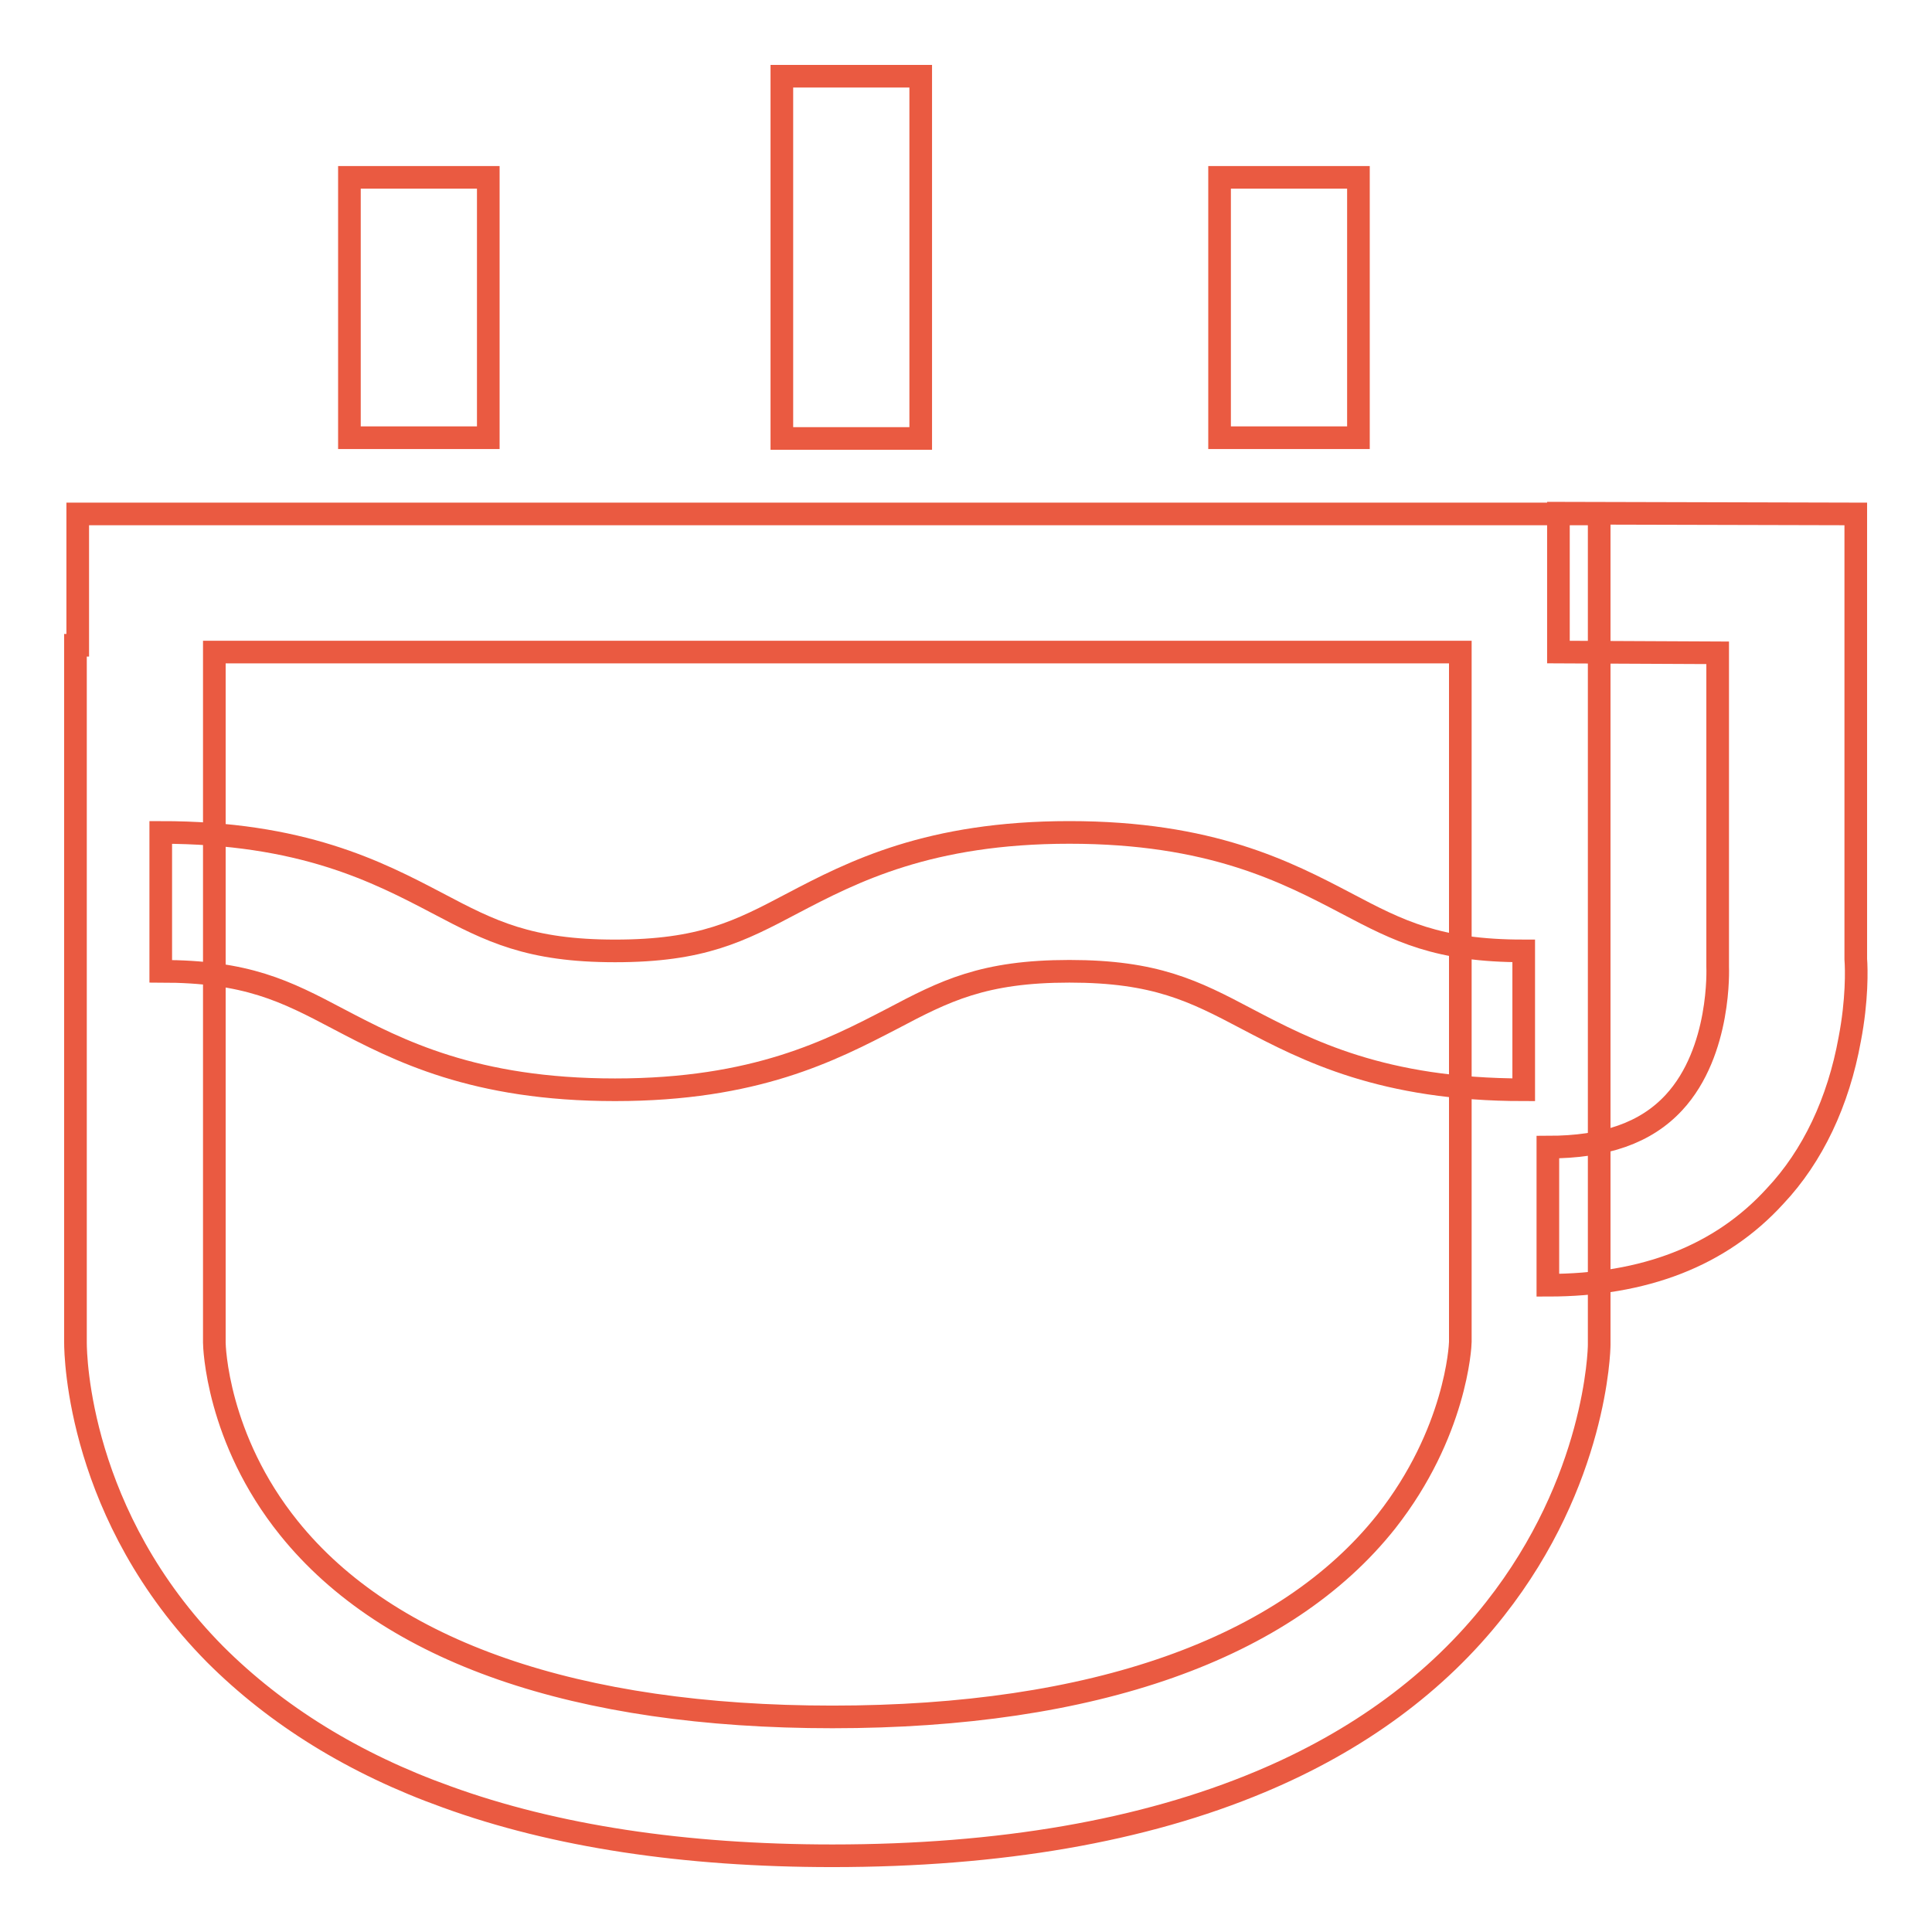<?xml version="1.0" encoding="utf-8"?>
<!-- Svg Vector Icons : http://www.onlinewebfonts.com/icon -->
<!DOCTYPE svg PUBLIC "-//W3C//DTD SVG 1.1//EN" "http://www.w3.org/Graphics/SVG/1.1/DTD/svg11.dtd">
<svg version="1.1" xmlns="http://www.w3.org/2000/svg" xmlns:xlink="http://www.w3.org/1999/xlink" x="0px" y="0px" viewBox="0 0 256 256" enable-background="new 0 0 256 256" xml:space="preserve">
<g> <path stroke-width="3" fill-opacity="0" stroke="#ea5a41"  d="M110.3,245.9c-19.6,0-36.8-2.6-51.1-7.8c-12.3-4.4-22.6-10.8-30.7-18.9C10.4,200.9,10,179.7,10,177.9V85.5 h0.3V68.1h201.6v110.1c0,0.7-0.4,18-13.8,35c-7.7,9.8-18.2,17.5-31.1,22.9C151.5,242.6,132.5,245.9,110.3,245.9z M28.4,177.9 c0,0.4,0.3,12.7,9.9,24.6c13.2,16.4,38.1,25,72,25c34.6,0,60-9,73.4-25.9c9.2-11.7,9.8-23.2,9.8-23.8V86.4H28.4V177.9z"/> <path stroke-width="3" fill-opacity="0" stroke="#ea5a41"  d="M205.1,170.3V152c7.6,0,13-1.9,16.7-5.9c6.3-6.8,5.8-17.9,5.8-18l0-0.3V86.5l-21.1-0.1l0-18.4l39.4,0.1v59 c0.1,1.3,0.2,5.4-0.8,10.6c-1.5,8.3-4.9,15.5-9.9,20.8C228,166.4,217.9,170.3,205.1,170.3L205.1,170.3z M103.7,10.1H122v48h-18.4 V10.1z M46.3,23.5h18.4V58H46.3V23.5z M161.6,23.5h18.4V58h-18.4V23.5z M201.9,144.4c-18.7,0-28.7-5.2-36.7-9.4 c-7-3.7-12.1-6.3-23.5-6.3s-16.5,2.6-23.5,6.3c-8.1,4.2-18.1,9.4-36.7,9.4c-18.7,0-28.7-5.2-36.7-9.4c-7-3.7-12.1-6.3-23.5-6.3 v-18.4c18.7,0,28.7,5.2,36.7,9.4c7,3.7,12.1,6.3,23.5,6.3c11.5,0,16.5-2.6,23.5-6.3c8-4.2,18.1-9.4,36.7-9.4 c18.7,0,28.7,5.2,36.7,9.4c7,3.7,12.1,6.3,23.5,6.3V144.4L201.9,144.4z"/></g>
</svg>